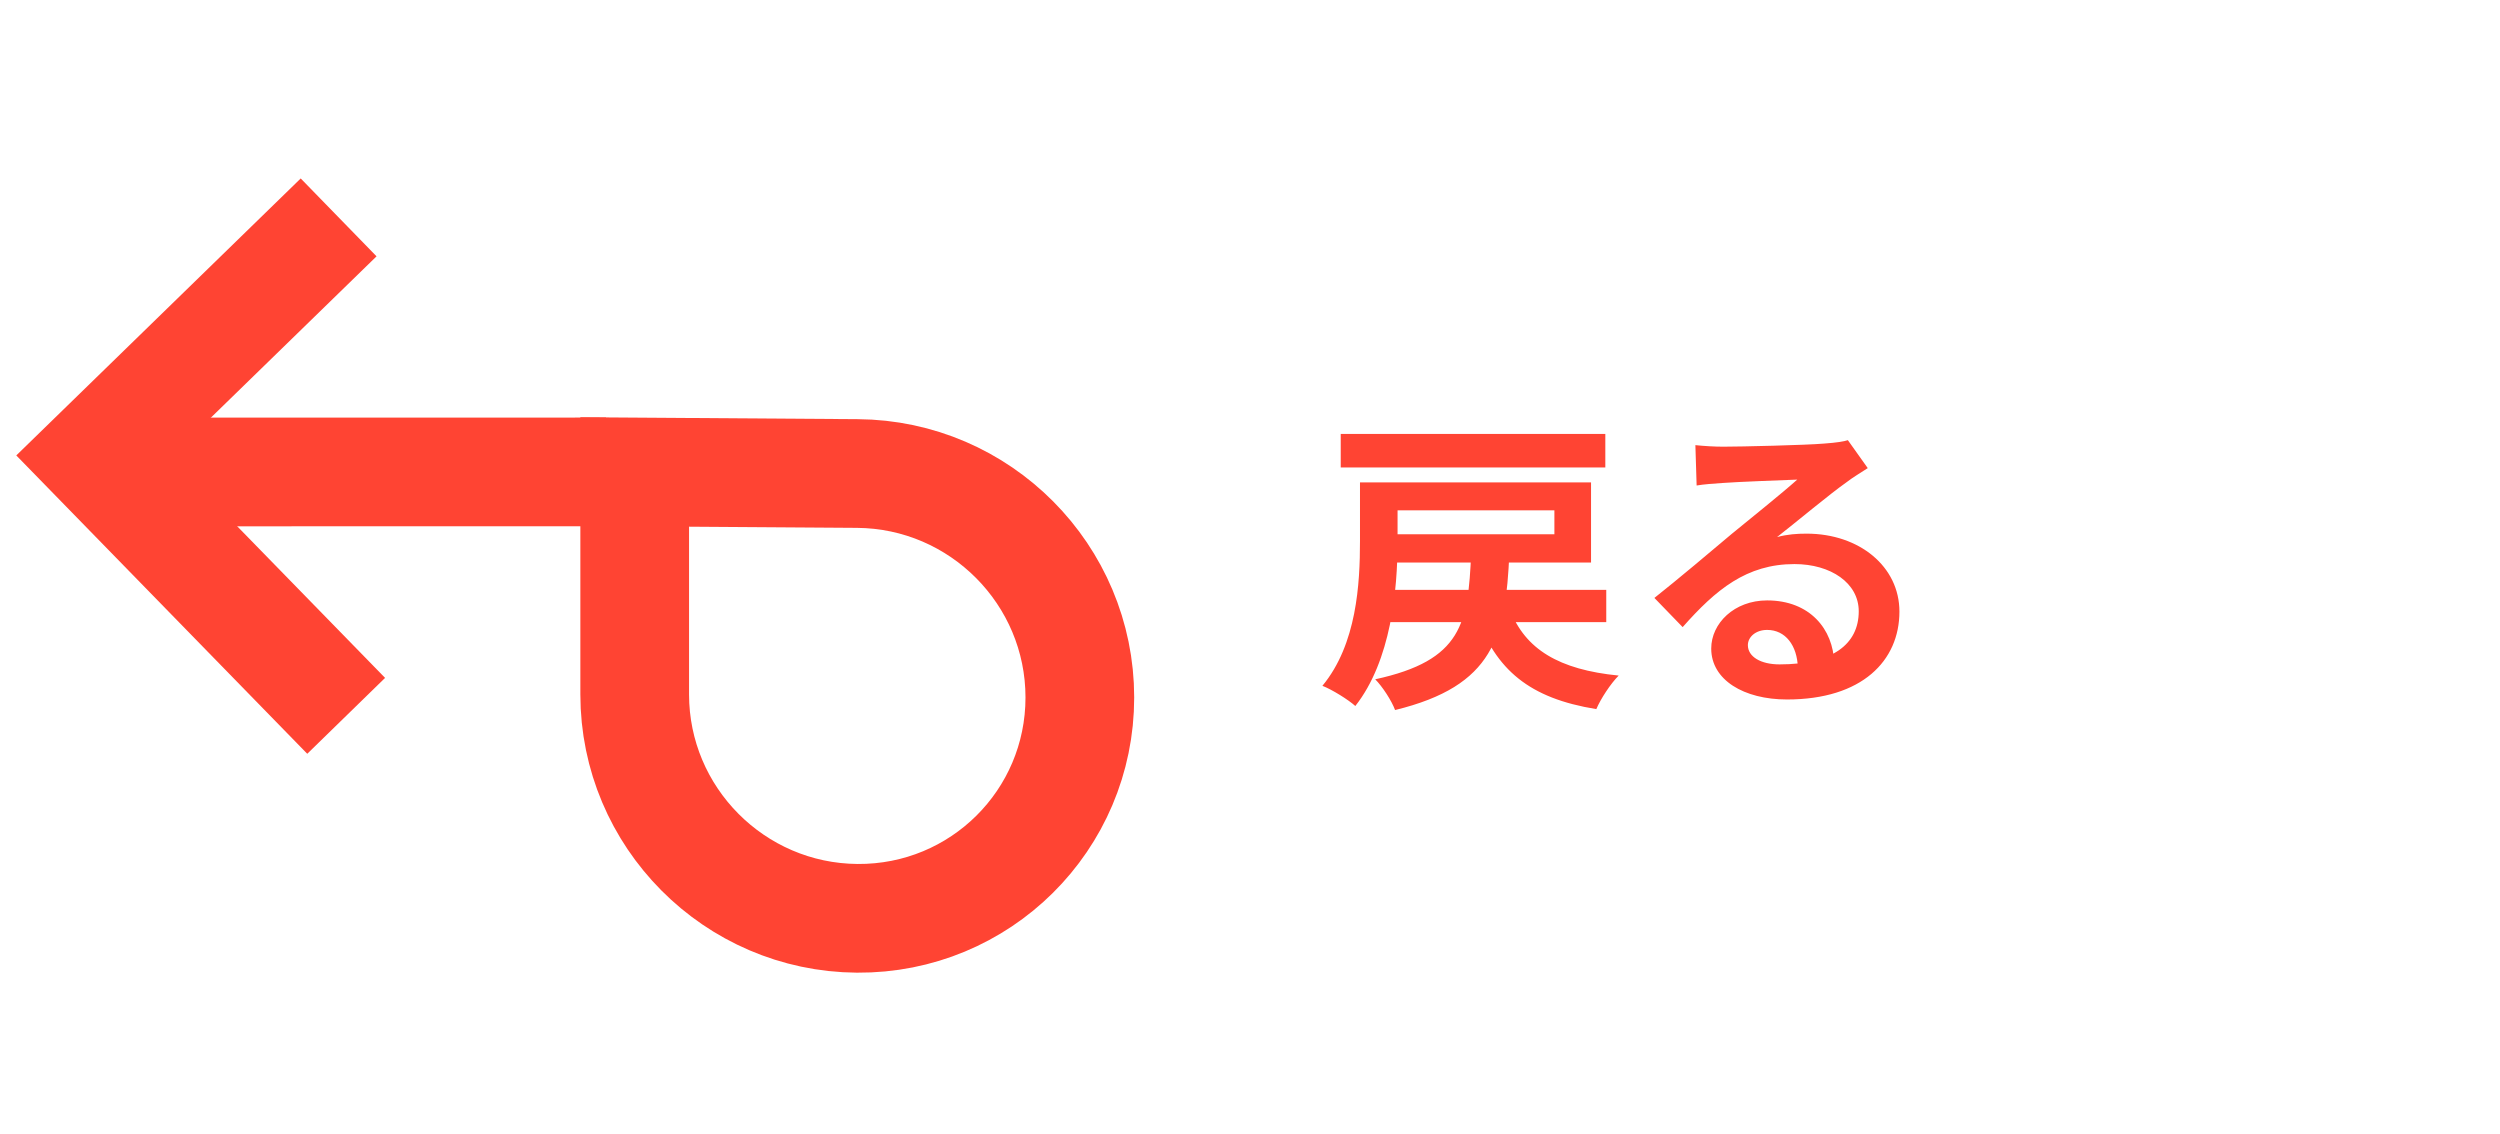<svg xmlns="http://www.w3.org/2000/svg" width="1610" height="730" viewBox="0 0 1610 730" fill="none"><g filter="url(#filter0_d_515_22)"><path d="M552.083 591.399C472.922 590.848 408.75 526.276 408.75 447.174L408.75 303.946L552.083 304.943C631.244 305.494 695.416 370.065 695.416 449.168C695.416 528.271 631.244 591.95 552.083 591.399Z" stroke="#FF4433" stroke-width="70"></path><path d="M390.256 303.91L90.185 303.95" stroke="#FF4433" stroke-width="70"></path><path d="M222.932 461L59.999 293.933L218.074 140.003" stroke="#FF4433" stroke-width="70"></path></g><path d="M888.63 379.867H1034.43V400.667H888.63V379.867ZM972.43 392.667C982.23 418.067 1003.83 431.267 1042.43 435.067C1037.23 440.267 1030.83 450.067 1028.03 456.667C984.83 449.667 963.43 431.467 950.63 396.067L972.43 392.667ZM947.43 356.467H972.03C969.63 409.867 962.23 441.667 898.43 457.267C896.23 451.267 890.23 442.067 885.63 437.467C941.83 425.267 945.43 401.267 947.43 356.467ZM875.83 310.667H900.03V348.867C900.03 379.867 895.83 425.467 872.83 454.667C868.43 450.667 857.83 444.067 851.63 441.667C873.83 414.867 875.83 375.667 875.83 348.467V310.667ZM887.63 310.667H1024.63V362.267H887.63V344.067H1001.03V328.667H887.63V310.667ZM863.43 279.467H1033.83V301.067H863.43V279.467ZM1091.83 286.667C1097.43 287.267 1104.23 287.667 1109.83 287.667C1120.63 287.667 1163.23 286.667 1174.63 285.667C1183.03 285.067 1187.63 284.267 1190.03 283.467L1202.83 301.467C1198.23 304.467 1193.43 307.267 1189.03 310.667C1178.23 318.267 1157.23 335.867 1144.43 345.867C1151.23 344.067 1157.23 343.667 1163.43 343.667C1197.43 343.667 1223.23 364.867 1223.23 393.867C1223.23 425.467 1199.23 450.467 1150.83 450.467C1123.03 450.467 1102.03 437.867 1102.03 417.667C1102.03 401.467 1116.83 386.667 1138.03 386.667C1165.43 386.667 1180.63 405.067 1181.23 427.067L1157.83 430.067C1157.43 415.667 1149.83 405.667 1138.03 405.667C1130.63 405.667 1125.63 410.267 1125.63 415.467C1125.63 422.867 1133.83 427.867 1146.03 427.867C1179.83 427.867 1197.03 415.067 1197.03 393.667C1197.03 375.467 1179.03 363.267 1155.63 363.267C1124.83 363.267 1105.03 379.667 1083.63 403.867L1065.43 385.067C1079.63 373.867 1103.83 353.467 1115.43 343.667C1126.63 334.467 1147.63 317.667 1157.43 308.867C1147.23 309.267 1119.63 310.267 1108.83 311.067C1103.43 311.467 1097.23 311.867 1092.63 312.667L1091.83 286.667Z" fill="#FF4433"></path><defs><filter id="filter0_d_515_22" x="0.486" y="112.93" width="739.93" height="531.473" filterUnits="userSpaceOnUse" color-interpolation-filters="sRGB"><feGaussianBlur stdDeviation="5"></feGaussianBlur></filter></defs></svg>